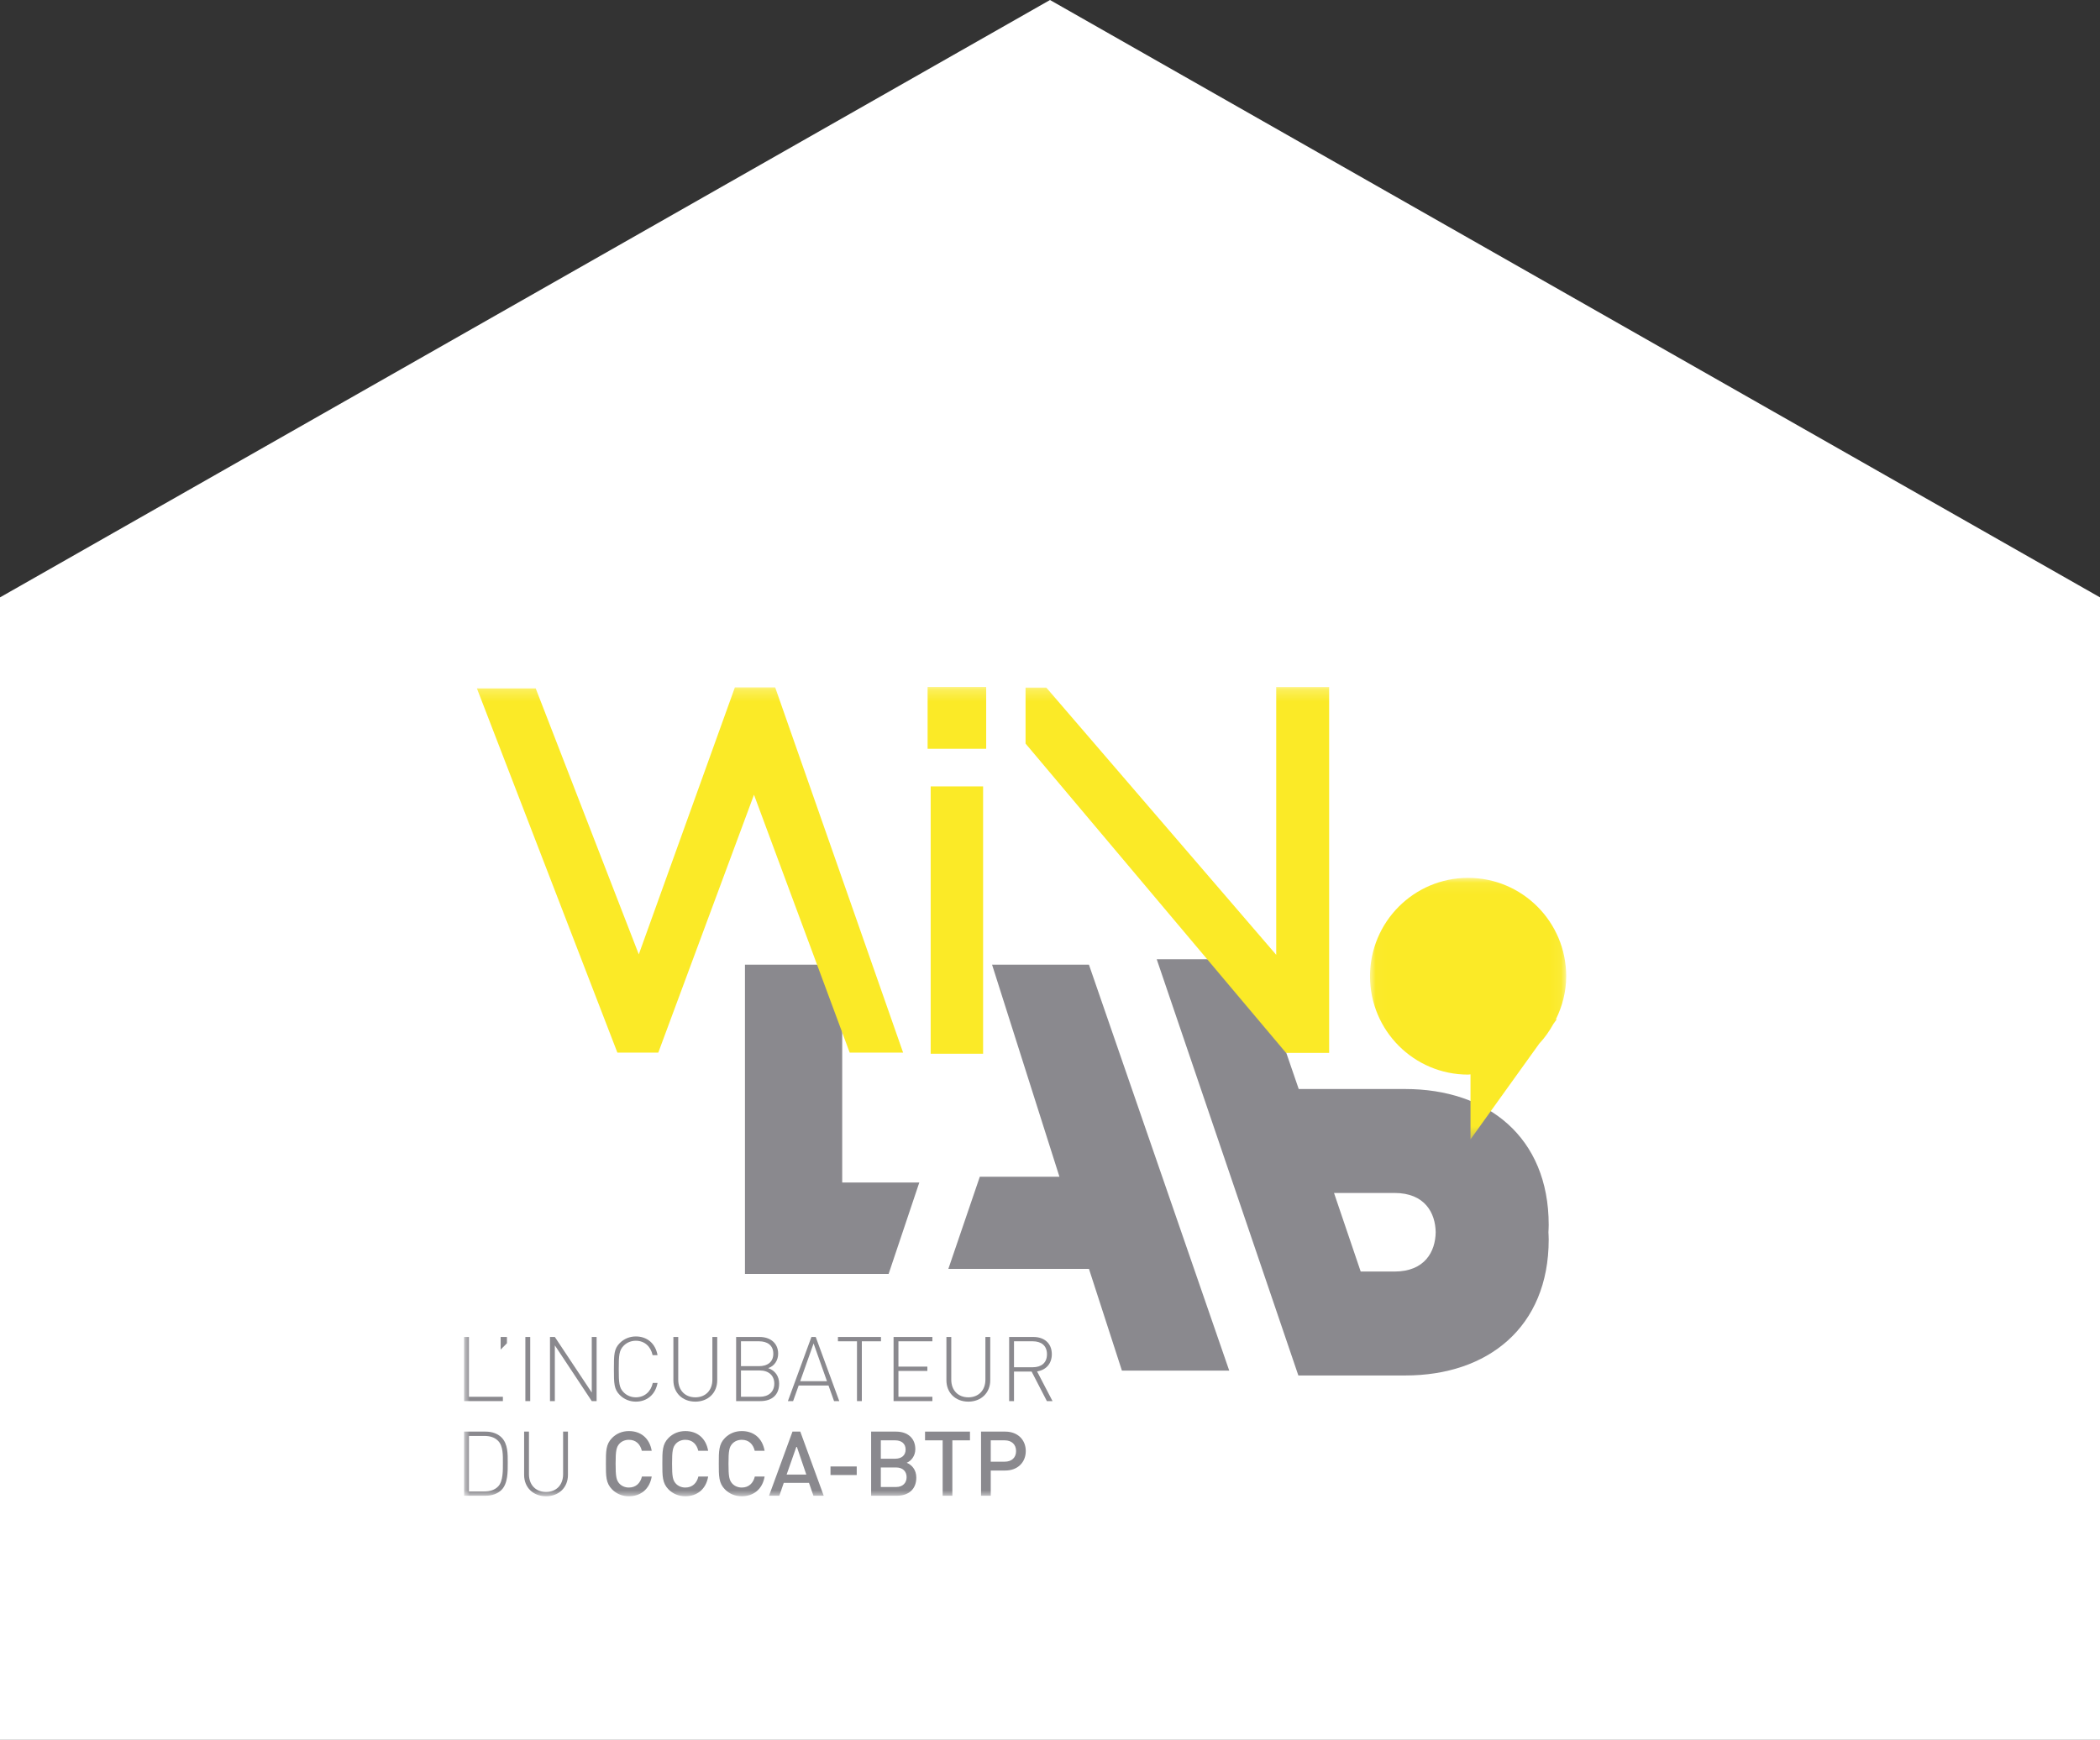 <?xml version="1.0" encoding="UTF-8"?>
<svg width="181px" height="150px" viewBox="0 0 181 150" version="1.1" xmlns="http://www.w3.org/2000/svg" xmlns:xlink="http://www.w3.org/1999/xlink">
    <rect x="0" y="0" width="181" height="150" fill="#333333" stroke="none"/>
    <!-- Generator: Sketch 62 (91390) - https://sketch.com -->
    <title>Group 2</title>
    <desc>Created with Sketch.</desc>
    <defs>
        <polygon id="path-1" points="0.019 0.083 16.929 0.083 16.929 22.63 0.019 22.63"></polygon>
        <polygon id="path-3" points="0 70 94.992 70 94.992 0.227 0 0.227"></polygon>
    </defs>
    <g id="Symbols" stroke="none" stroke-width="1" fill="none" fill-rule="evenodd">
        <g id="FOOTER" transform="translate(-149, -105)">
            <g id="Fill-1-Copy-12-+-Fill-1-Copy-13-Mask" transform="translate(0, 30)">
                <g id="Group-2" transform="translate(149, 75)">
                    <polygon id="Fill-1-Copy-12" fill="#FFFFFF" points="0 51.502 0 154.498 90.5 206 181 154.498 181 51.502 90.5 0"></polygon>
                    <g id="Logo-winlab" transform="translate(40, 59)">
                        <polygon id="Fill-1" fill="#8A898E" points="24.209 50.833 24.209 24.167 32.59 24.167 32.59 42.949 39.235 42.949 36.59 50.833"></polygon>
                        <polyline id="Fill-2" fill="#8A898E" points="44.451 42.45 51.313 42.45 45.506 24.167 53.855 24.167 65.948 59.167 56.699 59.167 53.858 50.396 41.739 50.396"></polyline>
                        <g id="Group-35">
                            <path d="M80.188,50.625 L77.279,50.625 L74.979,43.85 L80.188,43.85 C82.82,43.85 83.718,45.585 83.743,47.237 C83.718,48.89 82.82,50.625 80.188,50.625 M93.483,46.607 C93.483,39.019 88.198,34.89 81.134,34.89 L71.938,34.89 L68.091,23.7 L59.698,23.7 L71.906,59.585 L75.364,59.585 L80.32,59.585 L81.134,59.585 C88.198,59.585 93.483,55.456 93.483,47.867 C93.483,47.649 93.47,47.445 93.46,47.237 C93.47,47.03 93.483,46.826 93.483,46.607" id="Fill-3" fill="#8A898E"></path>
                            <g id="Group-7" transform="translate(78.063, 16.601)">
                                <mask id="mask-2" fill="white">
                                    <use xlink:href="#path-1"></use>
                                </mask>
                                <g id="Clip-6"></g>
                                <path d="M16.104,12.287 L16.04,12.28 C16.591,11.154 16.929,9.904 16.929,8.564 C16.929,3.88 13.143,0.083 8.474,0.083 C3.804,0.083 0.019,3.88 0.019,8.564 C0.019,13.248 3.804,17.045 8.474,17.045 C8.544,17.045 8.61,17.026 8.68,17.024 L8.68,22.63 L14.606,14.374 C15.086,13.865 15.485,13.288 15.828,12.672 L16.104,12.287 Z" id="Fill-5" fill="#FBEA27" mask="url(#mask-2)"></path>
                            </g>
                            <mask id="mask-4" fill="white">
                                <use xlink:href="#path-3"></use>
                            </mask>
                            <g id="Clip-9"></g>
                            <polygon id="Fill-8" fill="#FBEA27" mask="url(#mask-4)" points="39.951 5.557 45 5.557 45 0.227 39.951 0.227"></polygon>
                            <polygon id="Fill-10" fill="#FBEA27" mask="url(#mask-4)" points="40.217 31.848 44.734 31.848 44.734 8.8 40.217 8.8"></polygon>
                            <polygon id="Fill-11" fill="#FBEA27" mask="url(#mask-4)" points="69.998 0.234 69.998 23.32 50.179 0.279 48.393 0.279 48.393 5.107 70.848 31.777 74.559 31.777 74.559 0.234"></polygon>
                            <polygon id="Fill-12" fill="#FBEA27" mask="url(#mask-4)" points="23.34 0.261 15.058 23.28 6.173 0.35 1.105 0.35 13.212 31.749 16.739 31.749 24.987 9.519 33.235 31.749 37.839 31.749 26.812 0.261"></polygon>
                            <polygon id="Fill-13" fill="#8A898E" mask="url(#mask-4)" points="-2.7584121e-05 61.795 -2.7584121e-05 56.266 0.418 56.266 0.418 61.422 3.344 61.422 3.344 61.795"></polygon>
                            <polygon id="Fill-14" fill="#8A898E" mask="url(#mask-4)" points="3.151 57.353 3.151 56.266 3.693 56.266 3.693 56.809"></polygon>
                            <polygon id="Fill-15" fill="#8A898E" mask="url(#mask-4)" points="5.282 61.795 5.7 61.795 5.7 56.266 5.282 56.266"></polygon>
                            <polygon id="Fill-16" fill="#8A898E" mask="url(#mask-4)" points="11.004 61.795 7.822 56.988 7.822 61.795 7.404 61.795 7.404 56.266 7.822 56.266 11.004 61.057 11.004 56.266 11.422 56.266 11.422 61.795"></polygon>
                            <path d="M14.801,61.841 C14.282,61.841 13.786,61.639 13.423,61.274 C12.92,60.769 12.912,60.28 12.912,59.03 C12.912,57.78 12.92,57.29 13.423,56.786 C13.786,56.421 14.282,56.22 14.801,56.22 C15.784,56.22 16.496,56.833 16.674,57.835 L16.249,57.835 C16.086,57.074 15.544,56.591 14.801,56.591 C14.406,56.591 14.034,56.739 13.756,57.019 C13.361,57.415 13.33,57.843 13.33,59.03 C13.33,60.218 13.361,60.645 13.756,61.042 C14.034,61.321 14.406,61.469 14.801,61.469 C15.544,61.469 16.102,60.987 16.264,60.226 L16.674,60.226 C16.496,61.228 15.768,61.841 14.801,61.841" id="Fill-17" fill="#8A898E" mask="url(#mask-4)"></path>
                            <path d="M19.929,61.841 C18.822,61.841 18.04,61.08 18.04,60.001 L18.04,56.266 L18.458,56.266 L18.458,59.946 C18.458,60.863 19.047,61.469 19.929,61.469 C20.812,61.469 21.4,60.863 21.4,59.946 L21.4,56.266 L21.818,56.266 L21.818,60.001 C21.818,61.08 21.036,61.841 19.929,61.841" id="Fill-18" fill="#8A898E" mask="url(#mask-4)"></path>
                            <path d="M25.491,59.154 L23.865,59.154 L23.865,61.422 L25.491,61.422 C26.242,61.422 26.737,60.995 26.737,60.288 C26.737,59.582 26.242,59.154 25.491,59.154 M25.429,56.639 L23.865,56.639 L23.865,58.781 L25.429,58.781 C26.094,58.781 26.652,58.471 26.652,57.71 C26.652,56.949 26.094,56.639 25.429,56.639 M25.537,61.795 L23.447,61.795 L23.447,56.266 L25.475,56.266 C26.389,56.266 27.07,56.793 27.07,57.71 C27.07,58.284 26.745,58.774 26.211,58.953 C26.807,59.154 27.155,59.651 27.155,60.288 C27.155,61.274 26.513,61.795 25.537,61.795" id="Fill-19" fill="#8A898E" mask="url(#mask-4)"></path>
                            <path d="M30.123,56.825 L28.97,60.079 L31.277,60.079 L30.123,56.825 Z M31.888,61.795 L31.409,60.451 L28.838,60.451 L28.358,61.795 L27.909,61.795 L29.937,56.266 L30.309,56.266 L32.338,61.795 L31.888,61.795 Z" id="Fill-20" fill="#8A898E" mask="url(#mask-4)"></path>
                            <polygon id="Fill-21" fill="#8A898E" mask="url(#mask-4)" points="34.282 56.639 34.282 61.795 33.864 61.795 33.864 56.639 32.223 56.639 32.223 56.266 35.932 56.266 35.932 56.639"></polygon>
                            <polygon id="Fill-22" fill="#8A898E" mask="url(#mask-4)" points="37.017 61.795 37.017 56.266 40.362 56.266 40.362 56.639 37.436 56.639 37.436 58.821 39.929 58.821 39.929 59.194 37.436 59.194 37.436 61.422 40.362 61.422 40.362 61.795"></polygon>
                            <path d="M43.461,61.841 C42.354,61.841 41.572,61.08 41.572,60.001 L41.572,56.266 L41.99,56.266 L41.99,59.946 C41.99,60.863 42.579,61.469 43.461,61.469 C44.344,61.469 44.932,60.863 44.932,59.946 L44.932,56.266 L45.35,56.266 L45.35,60.001 C45.35,61.08 44.568,61.841 43.461,61.841" id="Fill-23" fill="#8A898E" mask="url(#mask-4)"></path>
                            <path d="M49.023,56.639 L47.397,56.639 L47.397,58.875 L49.023,58.875 C49.728,58.875 50.239,58.518 50.239,57.757 C50.239,56.996 49.728,56.639 49.023,56.639 L49.023,56.639 Z M50.231,61.795 L48.915,59.248 L47.397,59.248 L47.397,61.795 L46.979,61.795 L46.979,56.266 L49.077,56.266 C49.975,56.266 50.657,56.786 50.657,57.749 C50.657,58.572 50.161,59.108 49.387,59.24 L50.718,61.795 L50.231,61.795 Z" id="Fill-24" fill="#8A898E" mask="url(#mask-4)"></path>
                            <path d="M2.934,65.225 C2.617,64.898 2.191,64.798 1.75,64.798 L0.418,64.798 L0.418,69.581 L1.75,69.581 C2.191,69.581 2.617,69.48 2.934,69.154 C3.376,68.704 3.344,67.725 3.344,67.112 C3.344,66.498 3.376,65.675 2.934,65.225 M3.228,69.449 C2.903,69.775 2.423,69.954 1.85,69.954 L2.7584121e-05,69.954 L2.7584121e-05,64.425 L1.85,64.425 C2.423,64.425 2.903,64.603 3.228,64.93 C3.786,65.489 3.763,66.366 3.763,67.112 C3.763,67.857 3.786,68.89 3.228,69.449" id="Fill-25" fill="#8A898E" mask="url(#mask-4)"></path>
                            <path d="M7.064,70 C5.956,70 5.174,69.239 5.174,68.16 L5.174,64.425 L5.592,64.425 L5.592,68.105 C5.592,69.022 6.181,69.628 7.064,69.628 C7.946,69.628 8.534,69.022 8.534,68.105 L8.534,64.425 L8.952,64.425 L8.952,68.16 C8.952,69.239 8.17,70 7.064,70" id="Fill-26" fill="#8A898E" mask="url(#mask-4)"></path>
                            <path d="M14.205,70 C13.633,70 13.137,69.79 12.758,69.41 C12.216,68.866 12.223,68.253 12.223,67.189 C12.223,66.125 12.216,65.512 12.758,64.968 C13.137,64.588 13.633,64.379 14.205,64.379 C15.22,64.379 15.978,64.976 16.172,66.079 L15.32,66.079 C15.189,65.519 14.817,65.131 14.205,65.131 C13.881,65.131 13.586,65.255 13.392,65.465 C13.122,65.76 13.06,66.079 13.06,67.189 C13.06,68.3 13.122,68.618 13.392,68.913 C13.586,69.123 13.881,69.247 14.205,69.247 C14.817,69.247 15.196,68.858 15.328,68.3 L16.172,68.3 C15.986,69.403 15.204,70 14.205,70" id="Fill-27" fill="#8A898E" mask="url(#mask-4)"></path>
                            <path d="M19.07,70 C18.498,70 18.002,69.79 17.622,69.41 C17.081,68.866 17.088,68.253 17.088,67.189 C17.088,66.125 17.081,65.512 17.622,64.968 C18.002,64.588 18.498,64.379 19.07,64.379 C20.085,64.379 20.843,64.976 21.037,66.079 L20.185,66.079 C20.054,65.519 19.682,65.131 19.07,65.131 C18.745,65.131 18.451,65.255 18.257,65.465 C17.986,65.76 17.925,66.079 17.925,67.189 C17.925,68.3 17.986,68.618 18.257,68.913 C18.451,69.123 18.745,69.247 19.07,69.247 C19.682,69.247 20.061,68.858 20.193,68.3 L21.037,68.3 C20.851,69.403 20.069,70 19.07,70" id="Fill-28" fill="#8A898E" mask="url(#mask-4)"></path>
                            <path d="M23.935,70 C23.362,70 22.867,69.79 22.487,69.41 C21.945,68.866 21.953,68.253 21.953,67.189 C21.953,66.125 21.945,65.512 22.487,64.968 C22.867,64.588 23.362,64.379 23.935,64.379 C24.949,64.379 25.708,64.976 25.902,66.079 L25.05,66.079 C24.919,65.519 24.547,65.131 23.935,65.131 C23.61,65.131 23.316,65.255 23.122,65.465 C22.851,65.76 22.789,66.079 22.789,67.189 C22.789,68.3 22.851,68.618 23.122,68.913 C23.316,69.123 23.61,69.247 23.935,69.247 C24.547,69.247 24.926,68.858 25.058,68.3 L25.902,68.3 C25.716,69.403 24.934,70 23.935,70" id="Fill-29" fill="#8A898E" mask="url(#mask-4)"></path>
                            <path d="M28.66,65.675 L27.8,68.129 L29.496,68.129 L28.66,65.675 Z M30.108,69.954 L29.728,68.844 L27.553,68.844 L27.173,69.954 L26.283,69.954 L28.304,64.425 L28.977,64.425 L30.998,69.954 L30.108,69.954 Z" id="Fill-30" fill="#8A898E" mask="url(#mask-4)"></path>
                            <polygon id="Fill-31" fill="#8A898E" mask="url(#mask-4)" points="31.581 68.168 33.842 68.168 33.842 67.43 31.581 67.43"></polygon>
                            <path d="M37.235,67.515 L35.919,67.515 L35.919,69.201 L37.235,69.201 C37.816,69.201 38.141,68.844 38.141,68.354 C38.141,67.864 37.816,67.515 37.235,67.515 M37.158,65.178 L35.919,65.178 L35.919,66.762 L37.158,66.762 C37.692,66.762 38.056,66.483 38.056,65.97 C38.056,65.457 37.692,65.178 37.158,65.178 M37.313,69.954 L35.083,69.954 L35.083,64.425 L37.227,64.425 C38.249,64.425 38.892,65.007 38.892,65.939 C38.892,66.537 38.52,66.964 38.149,67.112 C38.574,67.283 38.977,67.694 38.977,68.393 C38.977,69.411 38.288,69.954 37.313,69.954" id="Fill-32" fill="#8A898E" mask="url(#mask-4)"></path>
                            <polygon id="Fill-33" fill="#8A898E" mask="url(#mask-4)" points="42.084 65.178 42.084 69.954 41.248 69.954 41.248 65.178 39.73 65.178 39.73 64.425 43.602 64.425 43.602 65.178"></polygon>
                            <path d="M46.6,65.178 L45.393,65.178 L45.393,67.018 L46.6,67.018 C47.181,67.018 47.576,66.684 47.576,66.102 C47.576,65.519 47.181,65.178 46.6,65.178 M46.647,67.78 L45.393,67.78 L45.393,69.954 L44.556,69.954 L44.556,64.425 L46.647,64.425 C47.723,64.425 48.412,65.139 48.412,66.102 C48.412,67.065 47.723,67.78 46.647,67.78" id="Fill-34" fill="#8A898E" mask="url(#mask-4)"></path>
                        </g>
                    </g>
                </g>
            </g>
        </g>
    </g>
</svg>